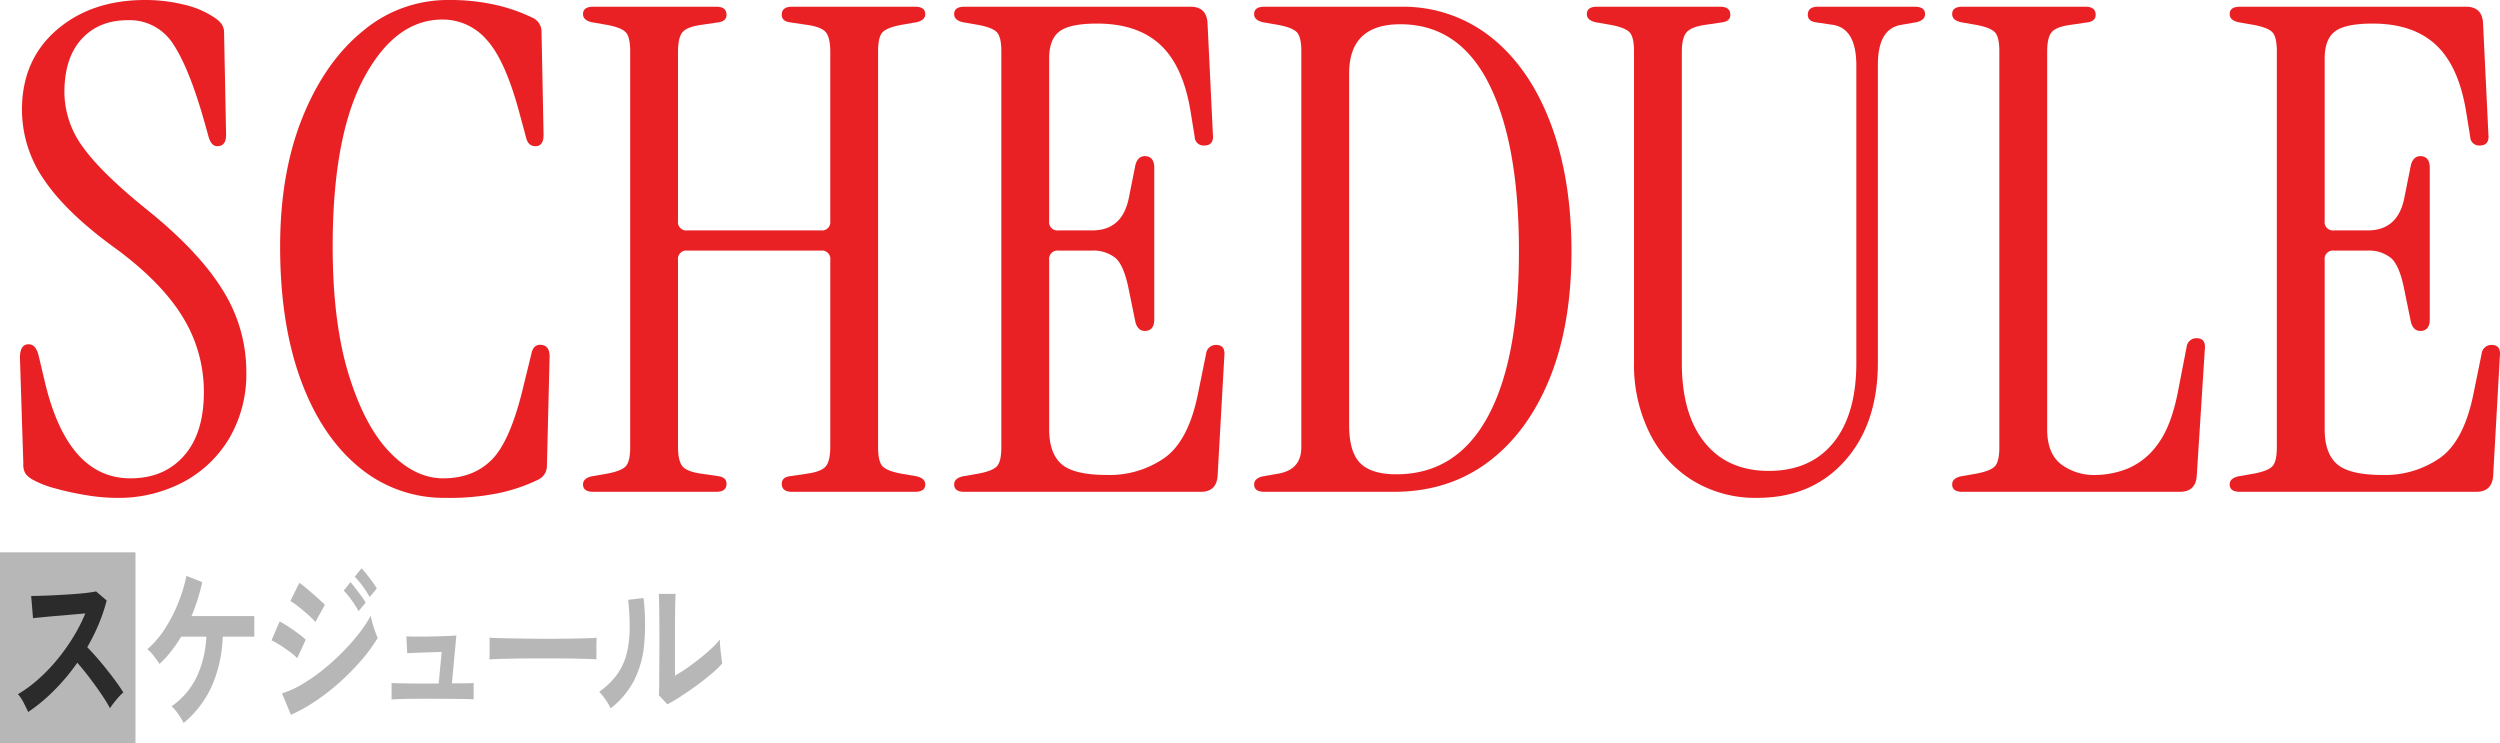 <svg id="schedule_ttl" xmlns="http://www.w3.org/2000/svg" xmlns:xlink="http://www.w3.org/1999/xlink" width="602.438" height="179.159" viewBox="0 0 602.438 179.159">
  <defs>
    <clipPath id="clip-path">
      <rect id="長方形_85" data-name="長方形 85" width="602.438" height="179.159" fill="none"/>
    </clipPath>
  </defs>
  <rect id="長方形_84" data-name="長方形 84" width="32.649" height="46.063" transform="translate(0 133.096)" fill="#b7b7b7"/>
  <g id="グループ_105" data-name="グループ 105">
    <g id="グループ_104" data-name="グループ 104" clip-path="url(#clip-path)">
      <path id="パス_10876" data-name="パス 10876" d="M27.064,119.974a45.274,45.274,0,0,1-7.224-.649,69.381,69.381,0,0,1-7.468-1.623,23.711,23.711,0,0,1-5.439-2.111,5.684,5.684,0,0,1-1.7-1.38,4.185,4.185,0,0,1-.568-2.516L3.848,86.206q0-3.244,2.111-3.247,1.785,0,2.435,2.922l1.461,6.169q5.519,23.219,20.618,23.216,8.117,0,12.907-5.439t4.789-15.342a34.2,34.2,0,0,0-4.952-17.858q-4.953-8.28-15.829-16.4Q15.373,51.627,9.855,43.59a29.709,29.709,0,0,1-5.52-17.128q0-12.011,8.361-19.238T34.045,0a38.783,38.783,0,0,1,9.416,1.136,21.7,21.7,0,0,1,7.468,3.247,5.769,5.769,0,0,1,1.542,1.461,3.609,3.609,0,0,1,.568,2.111l.487,24.514q0,2.763-2.111,2.76-1.461,0-2.111-2.273L48.169,28.9Q44.6,16.4,40.782,10.634A12.362,12.362,0,0,0,29.823,4.87q-6.982,0-11.121,4.546t-4.14,12.825a22.471,22.471,0,0,0,4.546,13.312q4.544,6.332,15.91,15.423Q47.195,60.883,52.8,70.053a36.915,36.915,0,0,1,5.6,19.563,30.533,30.533,0,0,1-4.059,15.91,28.4,28.4,0,0,1-11.121,10.634,33.47,33.47,0,0,1-16.154,3.815" transform="translate(0.957 0)" fill="#e92124"/>
      <path id="パス_10877" data-name="パス 10877" d="M93.991,119.974a31.944,31.944,0,0,1-21.024-7.468q-9.01-7.465-13.962-21.024T54.054,59.419q0-17.856,5.439-31.252T74.1,7.387A31.7,31.7,0,0,1,94.478,0a50.047,50.047,0,0,1,11.689,1.218A42.076,42.076,0,0,1,115.1,4.383a3.7,3.7,0,0,1,1.948,3.409l.487,24.677q0,2.763-1.948,2.76-1.789,0-2.273-2.111l-1.623-6.007q-3.409-12.663-7.874-17.533A13.954,13.954,0,0,0,93.18,4.708q-11.365,0-18.913,14.043T66.717,59.419q0,18.183,3.815,30.684t9.9,18.832q6.088,6.332,12.907,6.332,7.306,0,11.77-4.546t7.549-17.533l1.948-7.955q.487-2.435,2.6-2.111,1.785.328,1.786,2.76l-.649,26.3a3.655,3.655,0,0,1-2.11,3.409,41.325,41.325,0,0,1-9.173,3.166,59.271,59.271,0,0,1-13.069,1.218" transform="translate(13.45)" fill="#e92124"/>
      <path id="パス_10878" data-name="パス 10878" d="M114.936,118.19q-2.435,0-2.435-1.786,0-1.461,2.111-1.948l3.734-.649q3.409-.646,4.465-1.786t1.055-4.546V12.015q0-3.409-1.055-4.546t-4.465-1.786l-3.734-.649Q112.5,4.547,112.5,3.086q0-1.785,2.435-1.786h29.709q2.435,0,2.435,1.948,0,1.461-1.786,1.786l-4.383.649q-3.409.487-4.465,1.786t-1.055,4.708V52.926a2.007,2.007,0,0,0,2.273,2.273h32.145a2.008,2.008,0,0,0,2.273-2.273V12.177q0-3.409-1.055-4.708t-4.465-1.786l-4.383-.649c-1.193-.216-1.786-.812-1.786-1.786q0-1.948,2.435-1.948h29.709q2.435,0,2.435,1.786,0,1.461-2.111,1.948l-3.734.649q-3.409.65-4.465,1.786t-1.055,4.546v95.46q0,3.409,1.055,4.546t4.465,1.786l3.734.649q2.107.487,2.111,1.948,0,1.789-2.435,1.786H162.829q-2.435,0-2.435-1.948c0-.974.593-1.567,1.786-1.786l4.383-.649q3.409-.487,4.465-1.786t1.055-4.708V62.342a2.009,2.009,0,0,0-2.273-2.273H137.665a2.008,2.008,0,0,0-2.273,2.273v44.97q0,3.409,1.055,4.708t4.465,1.786l4.383.649c1.19.219,1.786.812,1.786,1.786q0,1.948-2.435,1.948Z" transform="translate(27.993 0.323)" fill="#e92124"/>
      <path id="パス_10879" data-name="パス 10879" d="M186.552,118.19q-2.435,0-2.435-1.786,0-1.461,2.111-1.948l3.734-.649q3.409-.646,4.465-1.786t1.055-4.546V12.015q0-3.409-1.055-4.546t-4.465-1.786l-3.734-.649q-2.111-.487-2.111-1.948,0-1.785,2.435-1.786H241.1q3.733,0,4.059,3.734l1.3,26.95q.324,2.763-2.111,2.76a2.142,2.142,0,0,1-2.273-2.111l-.974-6.007q-1.787-11.037-7.306-16.154T218.535,5.359q-6.494,0-9.01,1.867T207.008,13.8V52.926a2.007,2.007,0,0,0,2.273,2.273H217.4q7.143,0,8.767-7.63l1.623-8.117q.648-2.435,2.76-2.111,1.785.328,1.786,2.76V76.629q0,2.435-1.786,2.76-2.111.328-2.76-2.111l-1.623-7.955q-1.137-5.682-3.166-7.468a8.452,8.452,0,0,0-5.763-1.786h-7.955a2.008,2.008,0,0,0-2.273,2.273v40.749q0,5.844,3,8.442t10.958,2.6a23.161,23.161,0,0,0,13.881-4.14q5.76-4.14,8.036-15.5l1.948-9.578A2.353,2.353,0,0,1,247.27,82.8q2.272,0,1.948,2.76l-1.623,28.9q-.326,3.735-4.059,3.734Z" transform="translate(45.812 0.323)" fill="#e92124"/>
      <path id="パス_10880" data-name="パス 10880" d="M244.439,118.191q-2.435,0-2.435-1.786,0-1.461,2.111-1.948l3.734-.649q5.517-.974,5.52-6.332V12.016q0-3.409-1.055-4.546t-4.465-1.786l-3.734-.651Q242,4.549,242,3.086,242,1.3,244.439,1.3h32.794A34.074,34.074,0,0,1,299.15,8.687q9.254,7.392,14.287,20.7t5.033,30.847q0,17.7-5.276,30.684t-14.855,20.131q-9.582,7.146-22.729,7.143Zm31.82-4.221q14.448,0,22-13.8t7.549-39.937q0-25.974-7.224-40.343T277.233,5.522q-12.339,0-12.338,11.851v84.745q0,6.494,2.679,9.173t8.686,2.679" transform="translate(60.216 0.324)" fill="#e92124"/>
      <path id="パス_10881" data-name="パス 10881" d="M347.272,119.651a29.005,29.005,0,0,1-15.5-4.14A28.03,28.03,0,0,1,321.3,103.984a37.069,37.069,0,0,1-3.734-16.965v-75q0-3.409-1.055-4.546t-4.465-1.786l-3.734-.649Q306.2,4.547,306.2,3.086q0-1.783,2.435-1.786h29.709q2.435,0,2.435,1.948,0,1.461-1.786,1.786l-4.383.649q-3.25.487-4.383,1.786t-1.136,4.708v75q0,12.339,5.52,19.157t15.423,6.819q10.065,0,15.585-6.819t5.52-19.157V15.424q0-8.767-5.52-9.741l-4.383-.649c-1.193-.216-1.786-.812-1.786-1.786q0-1.948,2.435-1.948h23.378q2.435,0,2.435,1.786,0,1.461-2.111,1.948l-3.734.649q-5.52.974-5.52,9.578V87.019q0,14.774-7.955,23.7t-21.105,8.929" transform="translate(76.189 0.323)" fill="#e92124"/>
      <path id="パス_10882" data-name="パス 10882" d="M379.131,118.19q-2.435,0-2.435-1.786,0-1.461,2.11-1.948l3.734-.649q3.409-.646,4.465-1.786t1.055-4.546V12.015q0-3.409-1.055-4.546T382.54,5.683l-3.734-.649q-2.111-.487-2.11-1.948,0-1.785,2.435-1.786h29.709q2.435,0,2.435,1.948,0,1.461-1.786,1.786l-4.383.649q-3.409.487-4.465,1.786t-1.055,4.708v90.914q0,5.844,3.328,8.442a13.171,13.171,0,0,0,8.361,2.6,21.26,21.26,0,0,0,7.711-1.542,16.844,16.844,0,0,0,7.224-5.844q3.246-4.3,4.87-12.582l2.111-10.877a2.353,2.353,0,0,1,2.435-2.111q2.272,0,1.948,2.76l-1.948,30.521q-.328,3.735-4.059,3.734Z" transform="translate(93.73 0.323)" fill="#e92124"/>
      <path id="パス_10883" data-name="パス 10883" d="M432.678,118.19q-2.435,0-2.435-1.786,0-1.461,2.11-1.948l3.734-.649q3.409-.646,4.464-1.786t1.055-4.546V12.015q0-3.409-1.055-4.546t-4.464-1.786l-3.734-.649q-2.111-.487-2.11-1.948,0-1.785,2.435-1.786h54.549q3.733,0,4.059,3.734l1.3,26.95q.324,2.763-2.111,2.76a2.142,2.142,0,0,1-2.273-2.111l-.974-6.007q-1.787-11.037-7.306-16.154T464.661,5.359q-6.495,0-9.01,1.867T453.134,13.8V52.926a2.007,2.007,0,0,0,2.273,2.273h8.117q7.143,0,8.767-7.63l1.624-8.117q.648-2.435,2.76-2.111,1.785.328,1.786,2.76V76.629q0,2.435-1.786,2.76-2.111.328-2.76-2.111l-1.624-7.955q-1.137-5.682-3.166-7.468a8.452,8.452,0,0,0-5.763-1.786h-7.955a2.008,2.008,0,0,0-2.273,2.273v40.749q0,5.844,3,8.442t10.958,2.6a23.162,23.162,0,0,0,13.881-4.14q5.76-4.14,8.036-15.5l1.948-9.578A2.353,2.353,0,0,1,493.4,82.8q2.272,0,1.948,2.76l-1.623,28.9q-.326,3.735-4.059,3.734Z" transform="translate(107.054 0.323)" fill="#e92124"/>
      <path id="パス_10884" data-name="パス 10884" d="M5.93,143.181q-.41-.925-1.09-2.232a9.646,9.646,0,0,0-1.374-2.063A31.691,31.691,0,0,0,8.2,135.432a41.047,41.047,0,0,0,4.533-4.654,47.413,47.413,0,0,0,3.949-5.475,40.358,40.358,0,0,0,3.016-5.876q-1.547.127-3.4.295t-3.664.316q-1.817.148-3.284.295t-2.259.232l-.442-5.35c.526,0,1.315-.012,2.369-.042s2.232-.075,3.538-.146,2.605-.147,3.9-.231,2.464-.191,3.505-.316,1.817-.246,2.323-.36l2.558,2.19a41.1,41.1,0,0,1-1.958,5.792,48.117,48.117,0,0,1-2.716,5.454q1.105,1.139,2.353,2.569t2.448,2.948q1.2,1.517,2.212,2.906t1.675,2.485a14.017,14.017,0,0,0-1.675,1.748q-.884,1.073-1.547,2.043-.6-1.139-1.549-2.59t-2.037-2.95q-1.09-1.495-2.2-2.906t-2.086-2.505a49.2,49.2,0,0,1-5.685,6.781,41.777,41.777,0,0,1-6.16,5.1" transform="translate(0.862 28.396)" fill="#2b2b2b"/>
      <path id="パス_10885" data-name="パス 10885" d="M37.181,146.582a16.843,16.843,0,0,0-1.326-2.19,10.315,10.315,0,0,0-1.58-1.852,18.253,18.253,0,0,0,6-6.971,25.309,25.309,0,0,0,2.369-9.792H36.582a34.83,34.83,0,0,1-2.464,3.579,26.133,26.133,0,0,1-2.749,2.991q-.506-.8-1.359-1.9a9.009,9.009,0,0,0-1.579-1.642,22.979,22.979,0,0,0,4.2-4.887,36.021,36.021,0,0,0,3.206-6.19,37.5,37.5,0,0,0,2.006-6.611l3.823,1.515q-.474,2.149-1.121,4.191t-1.469,3.98H54.208v4.97H46.595a32.18,32.18,0,0,1-2.67,12,24.756,24.756,0,0,1-6.744,8.8" transform="translate(7.075 27.649)" fill="#b7b7b7"/>
      <path id="パス_10886" data-name="パス 10886" d="M58.584,131.319a11.3,11.3,0,0,0-1.753-1.517q-1.152-.841-2.369-1.621a16.163,16.163,0,0,0-2.068-1.159l1.958-4.548a22.724,22.724,0,0,1,2.132,1.263q1.216.8,2.353,1.643a19.681,19.681,0,0,1,1.8,1.474Zm-1.516,13.645-2.148-5.18a21.594,21.594,0,0,0,4.754-2.127,42.646,42.646,0,0,0,4.943-3.412,53.875,53.875,0,0,0,4.707-4.212,51.226,51.226,0,0,0,4.044-4.548,31.325,31.325,0,0,0,2.937-4.4,16.843,16.843,0,0,0,.427,1.811q.3,1.053.647,2.022t.6,1.517a38.18,38.18,0,0,1-3.9,5.349,57.887,57.887,0,0,1-5.1,5.2,53.5,53.5,0,0,1-5.828,4.569,39.348,39.348,0,0,1-6.081,3.411M62.944,122.6a9.874,9.874,0,0,0-1.153-1.221q-.776-.716-1.706-1.5t-1.77-1.41a12.575,12.575,0,0,0-1.374-.928l2.148-4.378q.631.42,1.5,1.138T62.36,115.8q.9.779,1.673,1.495t1.216,1.179Zm10.424-2.611a21.972,21.972,0,0,0-1.706-2.695,21.252,21.252,0,0,0-1.863-2.275L71.41,113q.474.5,1.184,1.431T74,116.3a16.736,16.736,0,0,1,1.074,1.622Zm2.685-3.412a23.435,23.435,0,0,0-1.721-2.654,18.97,18.97,0,0,0-1.879-2.232l1.61-2.022a11.817,11.817,0,0,1,1.216,1.369q.712.907,1.406,1.853a16.818,16.818,0,0,1,1.074,1.622Z" transform="translate(13.037 27.288)" fill="#b7b7b7"/>
      <path id="パス_10887" data-name="パス 10887" d="M75.56,138.034v-3.959c.316.029.832.049,1.549.064s1.547.027,2.5.041,1.947.021,3,.021h4.3l.727-7.624q-.98.045-2.259.086l-2.511.082q-1.231.043-2.2.085c-.642.029-1.09.056-1.342.085l-.19-4.086q.474.043,1.722.062t2.844,0q1.594-.021,3.158-.062t2.749-.106q1.184-.062,1.564-.1l-1.074,11.54q1.83,0,3.284-.02c.969-.015,1.621-.035,1.958-.064v3.959a17.867,17.867,0,0,0-2.053-.1q-1.515-.022-3.538-.042t-4.075-.021H82.873q-1.564,0-3.08.021t-2.67.064q-1.154.041-1.564.084" transform="translate(18.801 30.51)" fill="#b7b7b7"/>
      <path id="パス_10888" data-name="パス 10888" d="M94.453,128.282q.032-.59.031-1.6v-2.022q0-1.01-.031-1.6.6.043,2.132.085t3.664.084q2.134.043,4.564.064t4.865.021q2.431,0,4.6-.042t3.744-.085q1.577-.041,2.243-.126c-.022.365-.037.884-.049,1.559s-.01,1.355,0,2.043.016,1.215.016,1.58q-.791-.043-2.322-.085t-3.569-.084q-2.038-.041-4.327-.042h-4.629q-2.338,0-4.453.042t-3.806.084q-1.69.043-2.669.127" transform="translate(23.502 30.62)" fill="#b7b7b7"/>
      <path id="パス_10889" data-name="パス 10889" d="M118.374,142.179a13.12,13.12,0,0,0-1.231-2.106,15.659,15.659,0,0,0-1.516-1.9,17.976,17.976,0,0,0,4.217-4.042,14.8,14.8,0,0,0,2.322-4.865,24.6,24.6,0,0,0,.789-5.958,60.472,60.472,0,0,0-.347-7.287l3.7-.421a54.361,54.361,0,0,1,.142,11.267,24.048,24.048,0,0,1-2.48,8.7,20.464,20.464,0,0,1-5.591,6.613m13.678-.968L130,139.021q.064-.673.08-2.779t.031-5.013q.017-2.905.016-5.9,0-3.7-.031-6.444t-.1-4.295h4.044q-.062.757-.094,2.42t-.049,3.813q-.015,2.147-.015,4.295V134.3a34.574,34.574,0,0,0,2.922-1.853q1.562-1.1,3.1-2.317t2.795-2.4a17.121,17.121,0,0,0,1.991-2.149q0,.8.11,1.981t.252,2.253q.142,1.073.237,1.537a26.792,26.792,0,0,1-2.732,2.611q-1.69,1.433-3.617,2.822t-3.743,2.57a35.37,35.37,0,0,1-3.143,1.852" transform="translate(28.771 28.514)" fill="#b7b7b7"/>
    </g>
  </g>
</svg>
